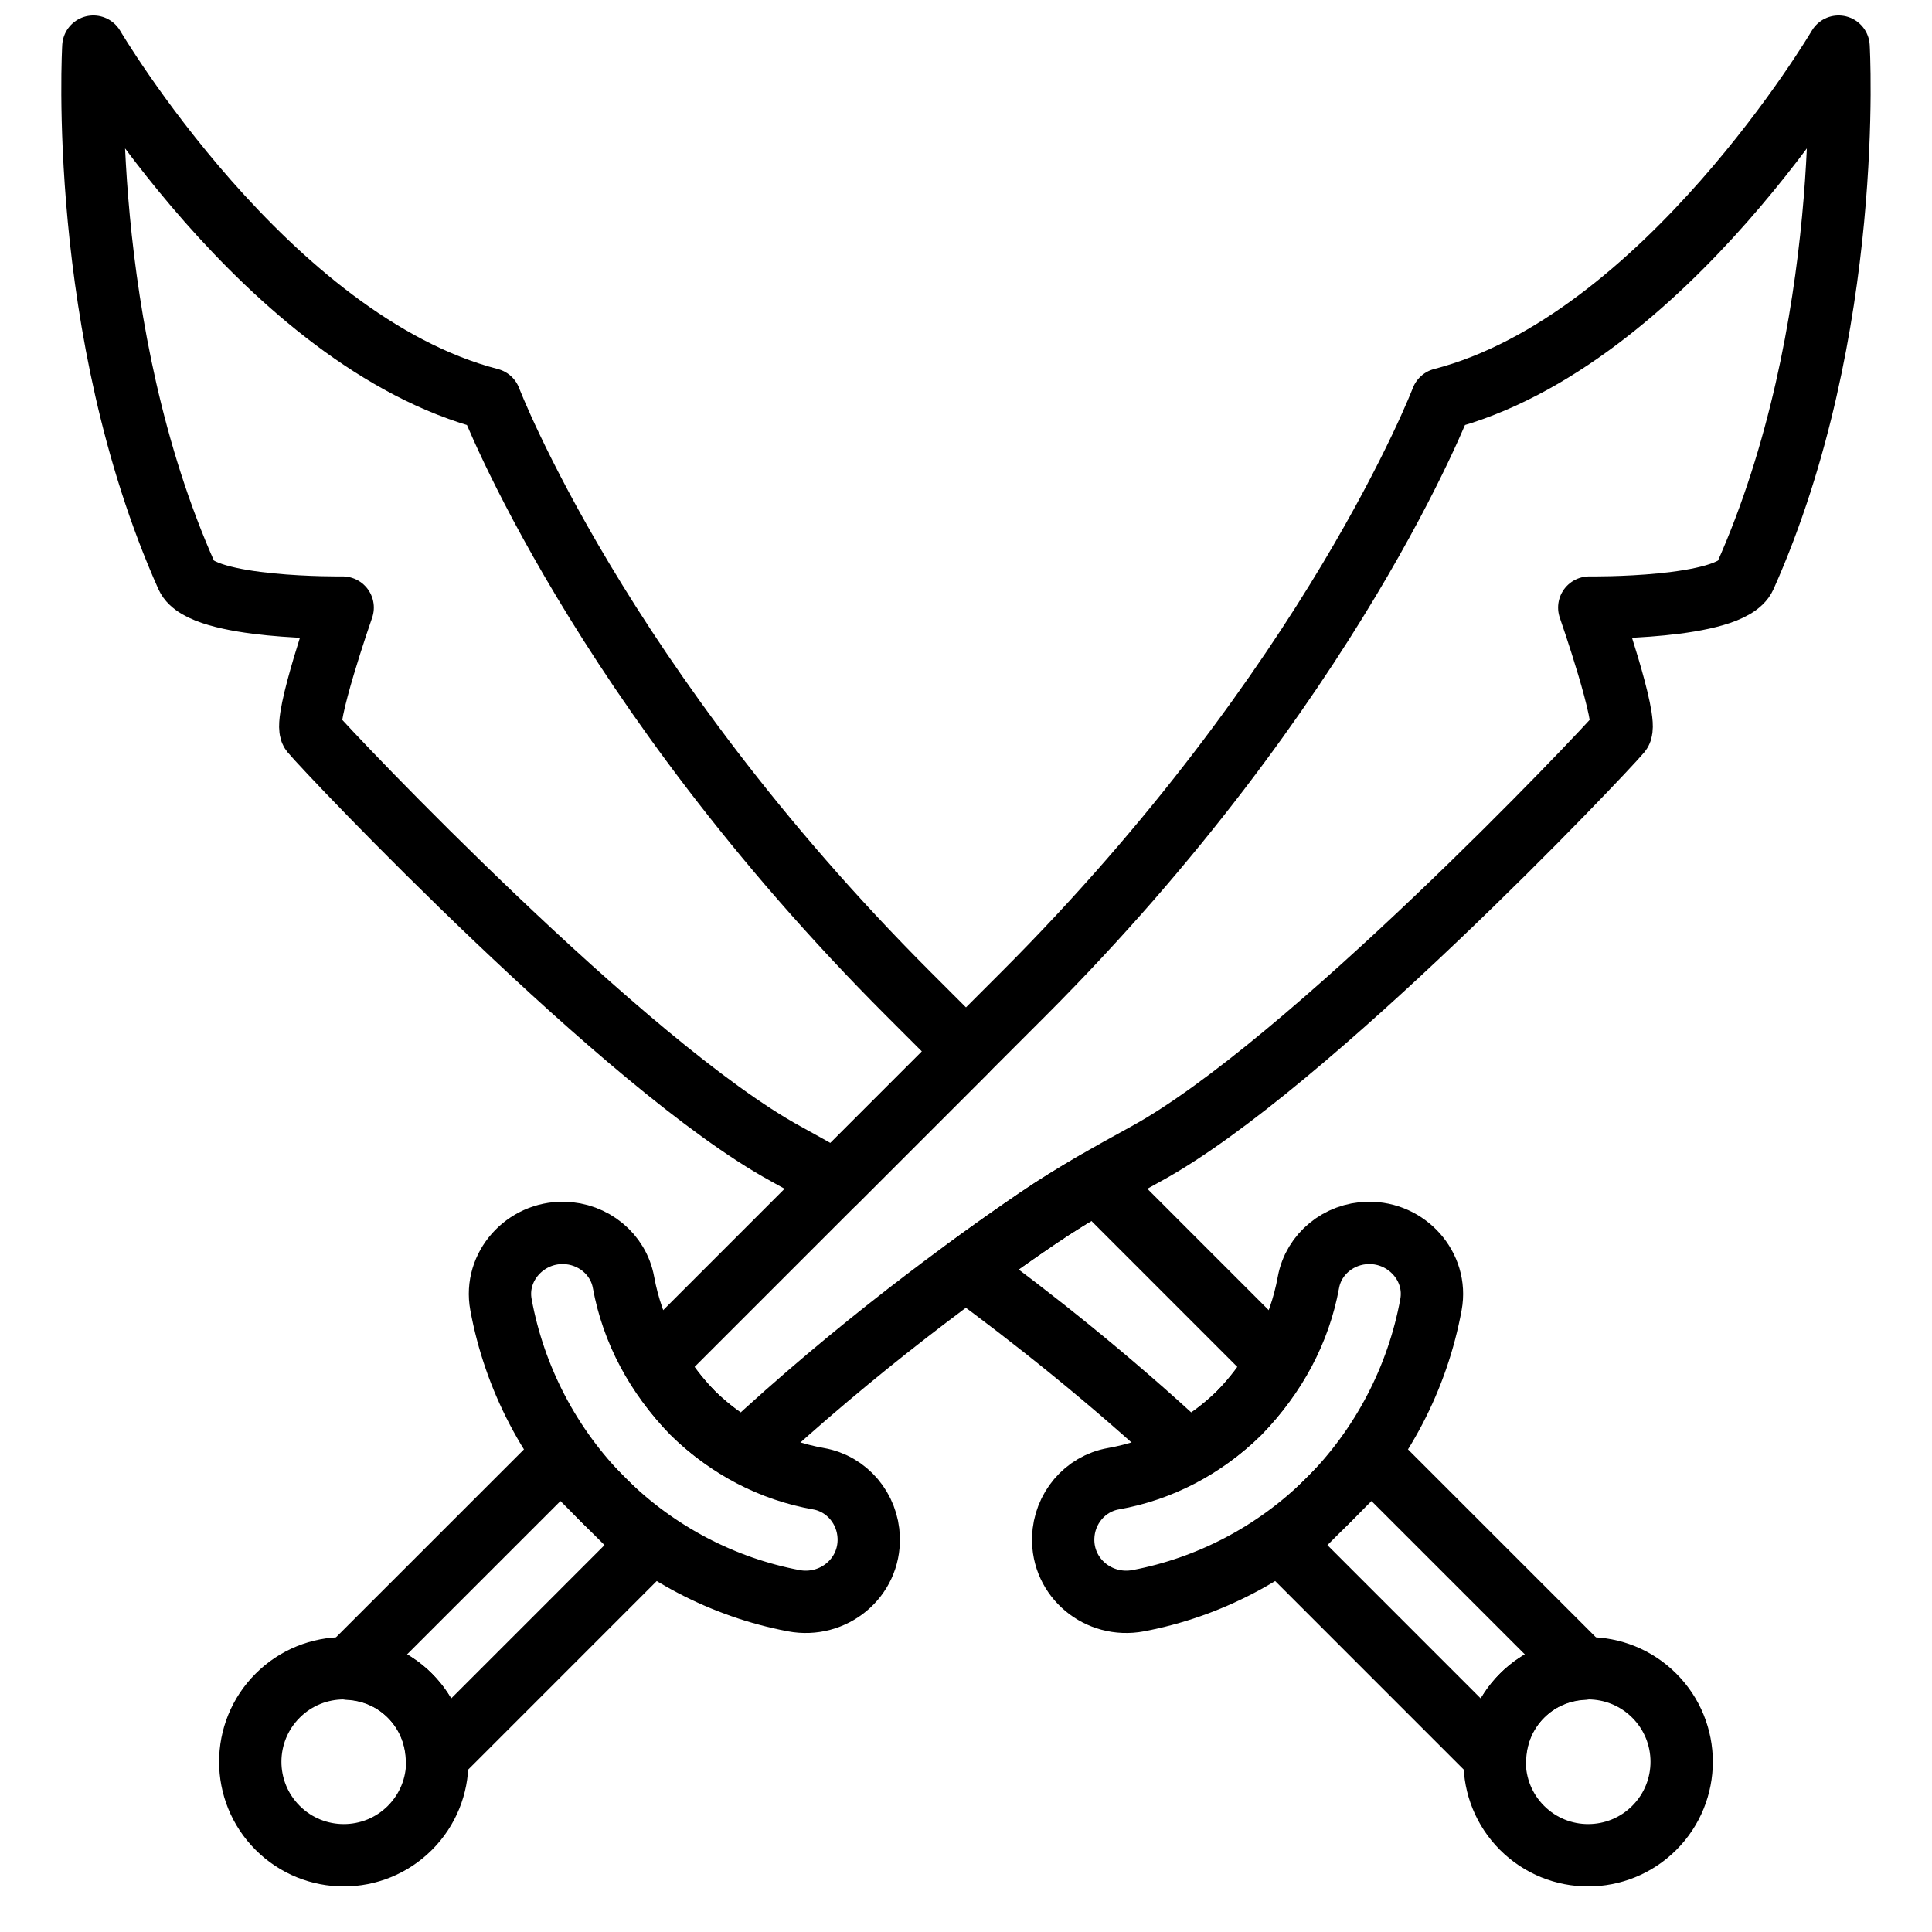 <?xml version="1.0" encoding="UTF-8"?>
<!-- Uploaded to: ICON Repo, www.svgrepo.com, Generator: ICON Repo Mixer Tools -->
<svg width="800px" height="800px" version="1.1" viewBox="144 144 512 512" xmlns="http://www.w3.org/2000/svg">
 <defs>
  <clipPath id="b">
   <path d="m309 148.09h331v388.91h-331z"/>
  </clipPath>
  <clipPath id="a">
   <path d="m160 148.09h249v317.91h-249z"/>
  </clipPath>
 </defs>
 <path transform="matrix(8.259 0 0 8.259 160.48 156.35)" d="m40.635 46.633c-0.018 0.018-0.037 0.037-0.056 0.055-1.671 1.649-3.791 2.75-6.046 3.178-1.275 0.242-2.455-0.727-2.413-2.024 0.03-0.929 0.695-1.728 1.61-1.889 1.505-0.266 2.903-0.99 4.04-2.112 1.168-1.194 1.933-2.625 2.219-4.19 0.167-0.915 0.983-1.568 1.913-1.585h0.005c1.238-0.024 2.238 1.08 2.014 2.299-0.432 2.353-1.573 4.555-3.286 6.268zm0 0" fill="none" stroke="#000000" stroke-linecap="round" stroke-linejoin="round" stroke-width="2"/>
 <path transform="matrix(8.259 0 0 8.259 160.48 156.35)" d="m51.086 52.914c1.172 1.172 1.172 3.071 0 4.243-1.172 1.171-3.071 1.171-4.243 0-1.171-1.172-1.171-3.071 0-4.243 1.172-1.172 3.071-1.172 4.243 0zm0 0" fill="none" stroke="#000000" stroke-linecap="round" stroke-linejoin="round" stroke-width="2"/>
 <path transform="matrix(8.259 0 0 8.259 160.48 156.35)" d="m46.843 52.914c0.546-0.546 1.25-0.826 1.965-0.864l-6.796-6.795-2.828 2.828 6.795 6.796c0.038-0.715 0.318-1.419 0.864-1.965zm0 0" fill="none" stroke="#000000" stroke-linecap="round" stroke-linejoin="round" stroke-width="2"/>
 <path transform="matrix(8.259 0 0 8.259 160.48 156.35)" d="m17.365 46.633c0.018 0.018 0.037 0.037 0.056 0.055 1.671 1.649 3.791 2.75 6.046 3.178 1.275 0.242 2.455-0.727 2.413-2.024-0.03-0.929-0.695-1.728-1.61-1.889-1.505-0.266-2.903-0.99-4.04-2.112-1.168-1.194-1.933-2.625-2.219-4.19-0.167-0.915-0.983-1.568-1.913-1.585h-0.005c-1.238-0.024-2.238 1.08-2.014 2.299 0.432 2.353 1.573 4.555 3.286 6.268zm0 0" fill="none" stroke="#000000" stroke-linecap="round" stroke-linejoin="round" stroke-width="2"/>
 <path transform="matrix(8.259 0 0 8.259 160.48 156.35)" d="m6.914 52.914c-1.172 1.172-1.172 3.071 0 4.243 1.172 1.171 3.071 1.171 4.243 0 1.171-1.172 1.171-3.071 0-4.243-1.172-1.172-3.071-1.172-4.243 0zm0 0" fill="none" stroke="#000000" stroke-linecap="round" stroke-linejoin="round" stroke-width="2"/>
 <g clip-path="url(#b)">
  <path transform="matrix(8.259 0 0 8.259 160.48 156.35)" d="m21.887 45.078c-0.592-0.336-1.153-0.74-1.657-1.237-0.484-0.495-0.88-1.039-1.221-1.607l11.828-11.828c9.944-9.944 13.435-19.092 13.435-19.092 7.16-1.856 12.728-11.314 12.728-11.314s0.531 9.094-3 17c-0.472 1.058-5 1-5 1s1.278 3.667 1 4c-0.573 0.689-10.097 10.73-15.22 13.528-1.186 0.648-2.358 1.307-3.476 2.067-2.254 1.533-5.83 4.142-9.417 7.483zm0 0" fill="none" stroke="#000000" stroke-linecap="round" stroke-linejoin="round" stroke-width="2"/>
 </g>
 <path transform="matrix(8.259 0 0 8.259 160.48 156.35)" d="m11.157 52.914c-0.546-0.546-1.25-0.826-1.965-0.864l6.796-6.795 2.828 2.828-6.795 6.796c-0.038-0.715-0.318-1.419-0.864-1.965zm0 0" fill="none" stroke="#000000" stroke-linecap="round" stroke-linejoin="round" stroke-width="2"/>
 <g clip-path="url(#a)">
  <path transform="matrix(8.259 0 0 8.259 160.48 156.35)" d="m24.817 36.426 4.183-4.183-1.837-1.837c-9.944-9.944-13.435-19.092-13.435-19.092-7.16-1.856-12.728-11.314-12.728-11.314s-0.531 9.094 3 17c0.472 1.058 5 1 5 1s-1.278 3.667-1 4c0.573 0.689 10.097 10.73 15.22 13.528 0.537 0.294 1.069 0.592 1.597 0.898zm0 0" fill="none" stroke="#000000" stroke-linecap="round" stroke-linejoin="round" stroke-width="2"/>
 </g>
 <path transform="matrix(8.259 0 0 8.259 160.48 156.35)" d="m31.304 37.595c-0.662 0.45-1.448 1.004-2.304 1.631 2.06 1.508 4.579 3.492 7.113 5.852 0.592-0.335 1.153-0.74 1.656-1.237 0.484-0.495 0.881-1.038 1.221-1.607l-5.807-5.808c-0.638 0.37-1.268 0.753-1.879 1.169zm0 0" fill="none" stroke="#000000" stroke-linecap="round" stroke-linejoin="round" stroke-width="2"/>
</svg>